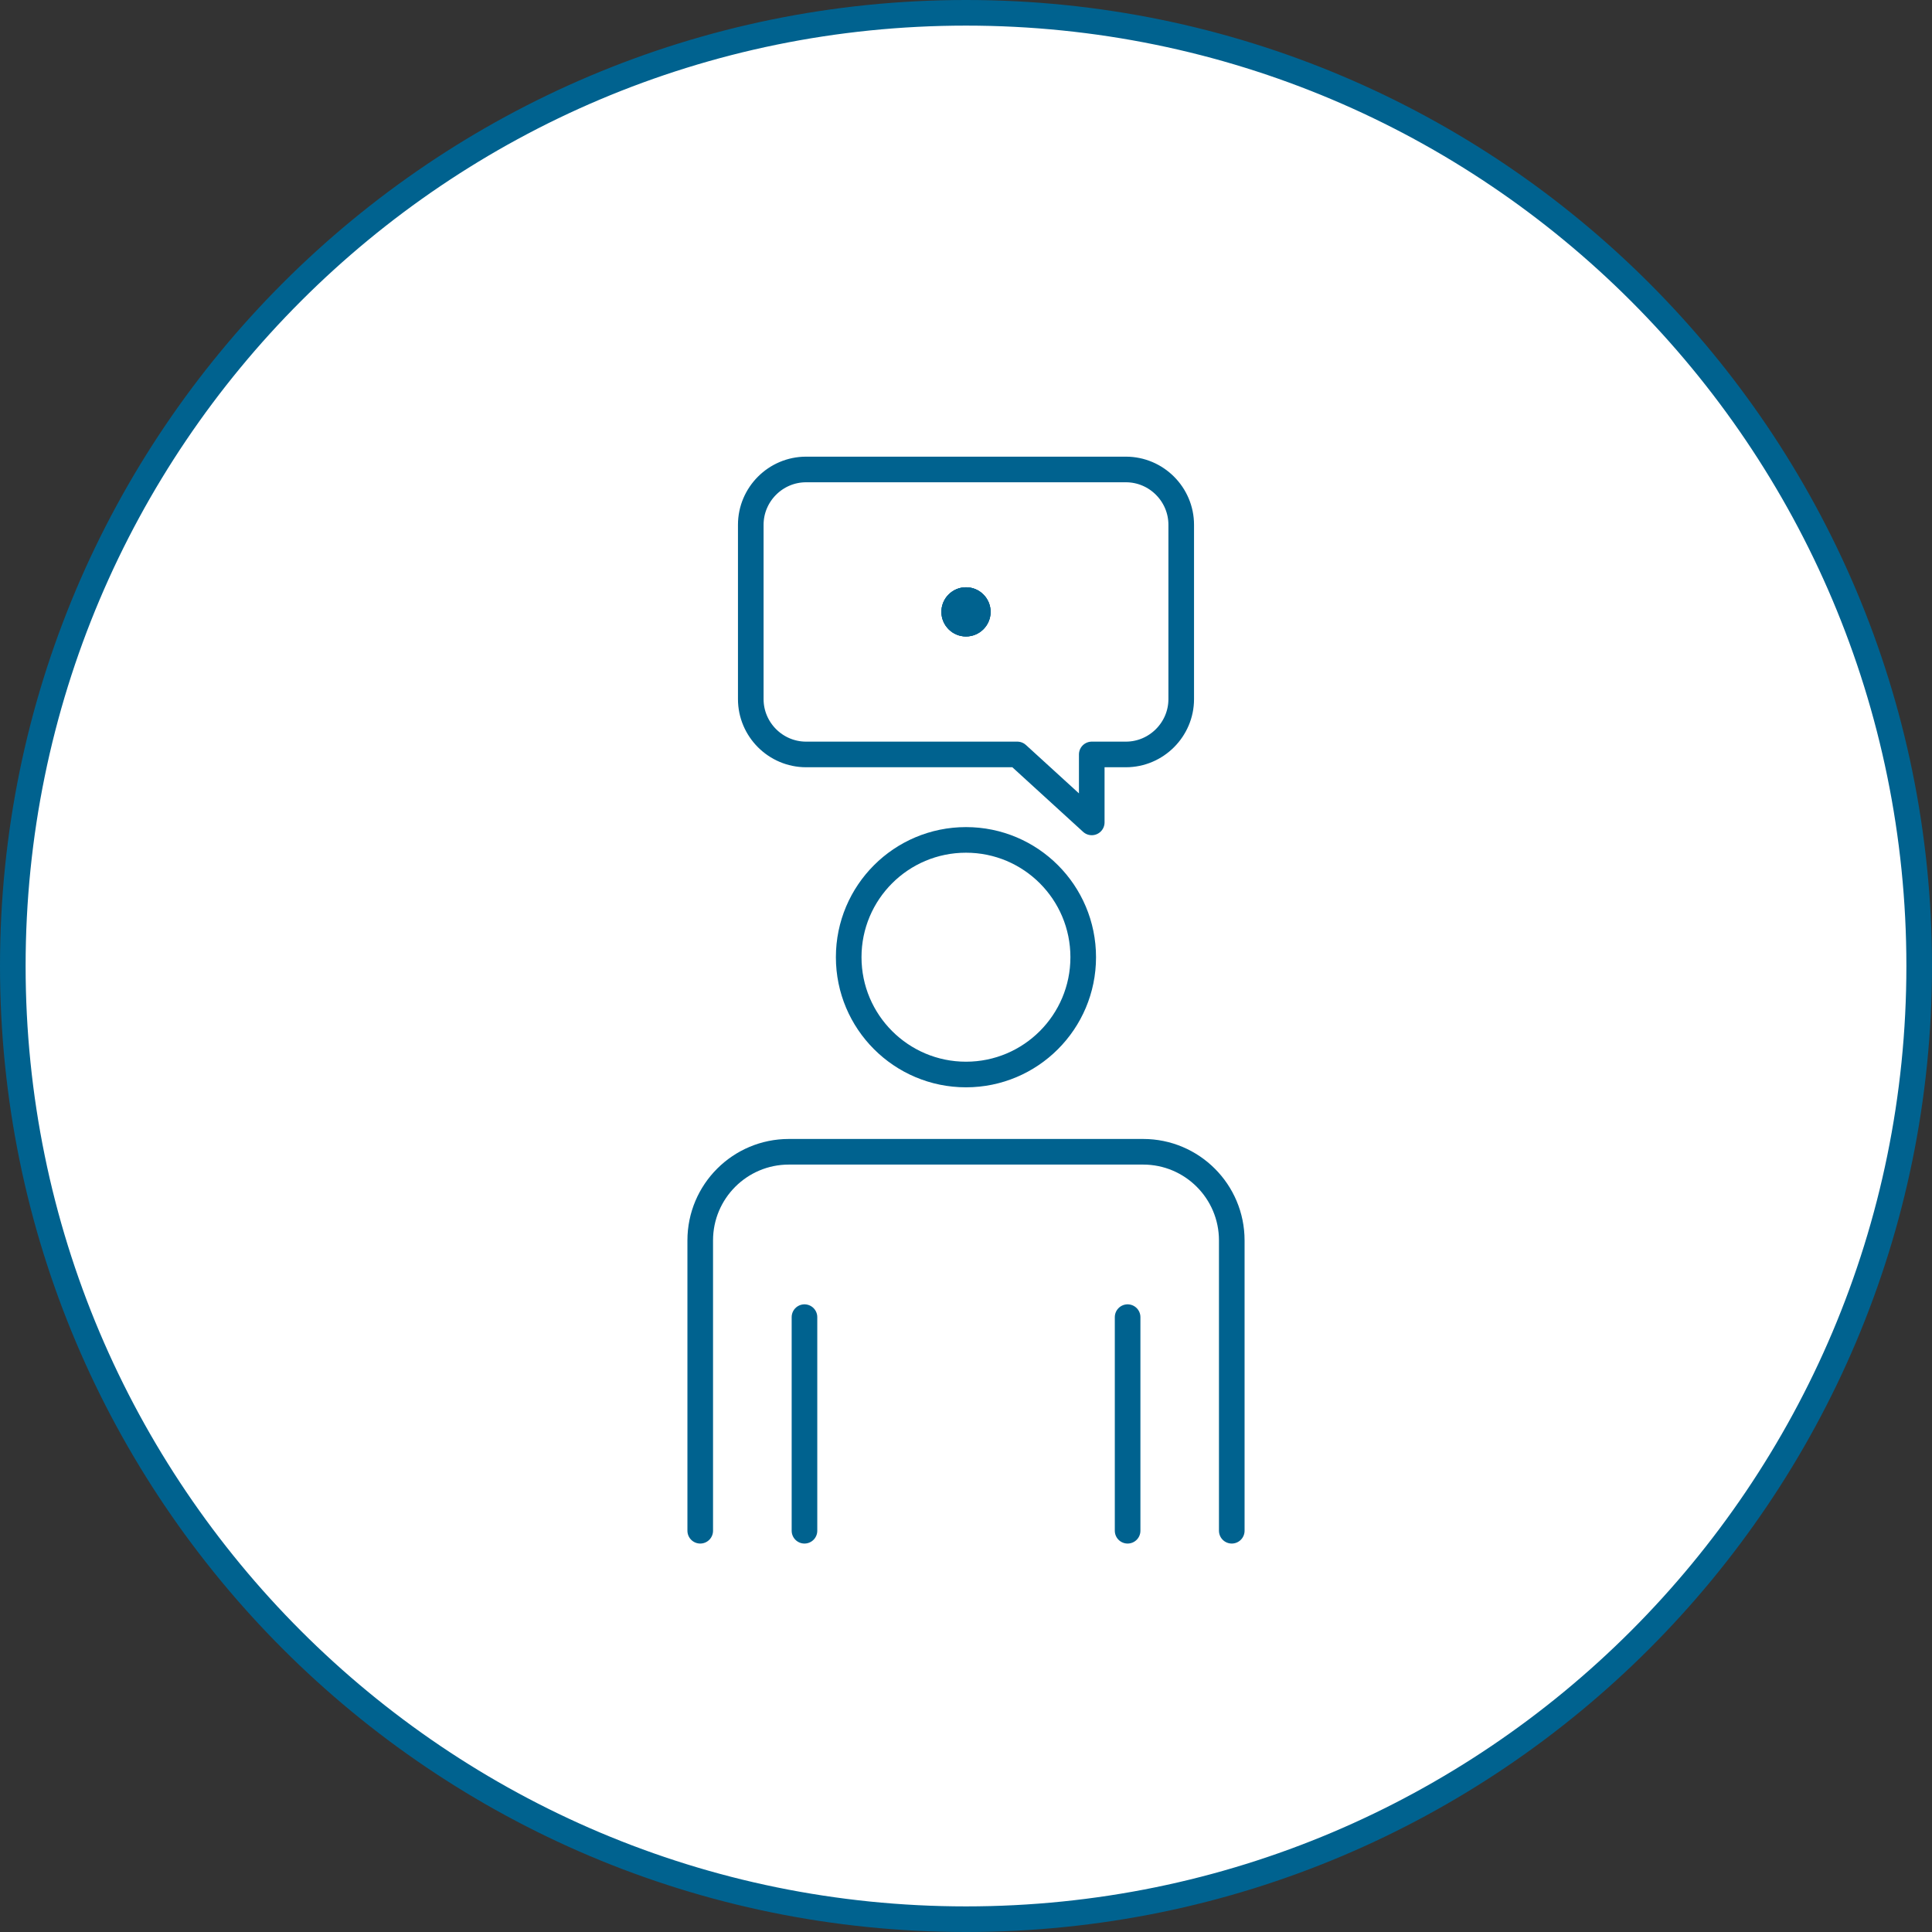 <?xml version="1.0" encoding="UTF-8"?><svg id="b" xmlns="http://www.w3.org/2000/svg" width="226.3" height="226.3" viewBox="0 0 226.3 226.3"><rect x="0" y="0" width="226.3" height="226.3" fill="#333333" stroke="none"/><defs><style>.d{fill:#00628f;}.e{fill:#fff;stroke-miterlimit:10;}.e,.f{stroke:#00628f;stroke-width:3px;}.f{fill:none;stroke-linecap:round;stroke-linejoin:round;}</style></defs><g id="c"><g><path class="e" d="M224.8,113.15c0,61.66-49.99,111.65-111.65,111.65S1.5,174.82,1.5,113.15,51.49,1.5,113.15,1.5s111.65,49.99,111.65,111.65Z"/><g><path class="f" d="M126.88,112.12c0,7.59-6.15,13.74-13.73,13.74s-13.74-6.15-13.74-13.74,6.15-13.74,13.74-13.74,13.73,6.15,13.73,13.74Z"/><path class="f" d="M144.28,179.3v-34.01c0-5.73-4.65-10.38-10.38-10.38h-41.5c-5.73,0-10.38,4.65-10.38,10.38v34.01"/></g><path class="f" d="M131.88,54.99h-37.46c-3.57,0-6.48,2.92-6.48,6.48v20.42c0,3.56,2.91,6.48,6.48,6.48h24.74l8.72,7.96v-7.96h4c3.56,0,6.48-2.92,6.48-6.48v-20.42c0-3.56-2.91-6.48-6.48-6.48Z"/><path class="d" d="M116.03,71.67c0,1.59-1.29,2.88-2.88,2.88s-2.88-1.29-2.88-2.88,1.29-2.88,2.88-2.88,2.88,1.29,2.88,2.88Z"/><path class="d" d="M116.03,71.67c0,1.59-1.29,2.88-2.88,2.88s-2.88-1.29-2.88-2.88,1.29-2.88,2.88-2.88,2.88,1.29,2.88,2.88Z"/><path class="d" d="M116.03,71.67c0,1.59-1.29,2.88-2.88,2.88s-2.88-1.29-2.88-2.88,1.29-2.88,2.88-2.88,2.88,1.29,2.88,2.88Z"/><g><line class="f" x1="94.23" y1="154.28" x2="94.23" y2="179.3"/><line class="f" x1="132.08" y1="154.28" x2="132.08" y2="179.3"/></g></g></g></svg>